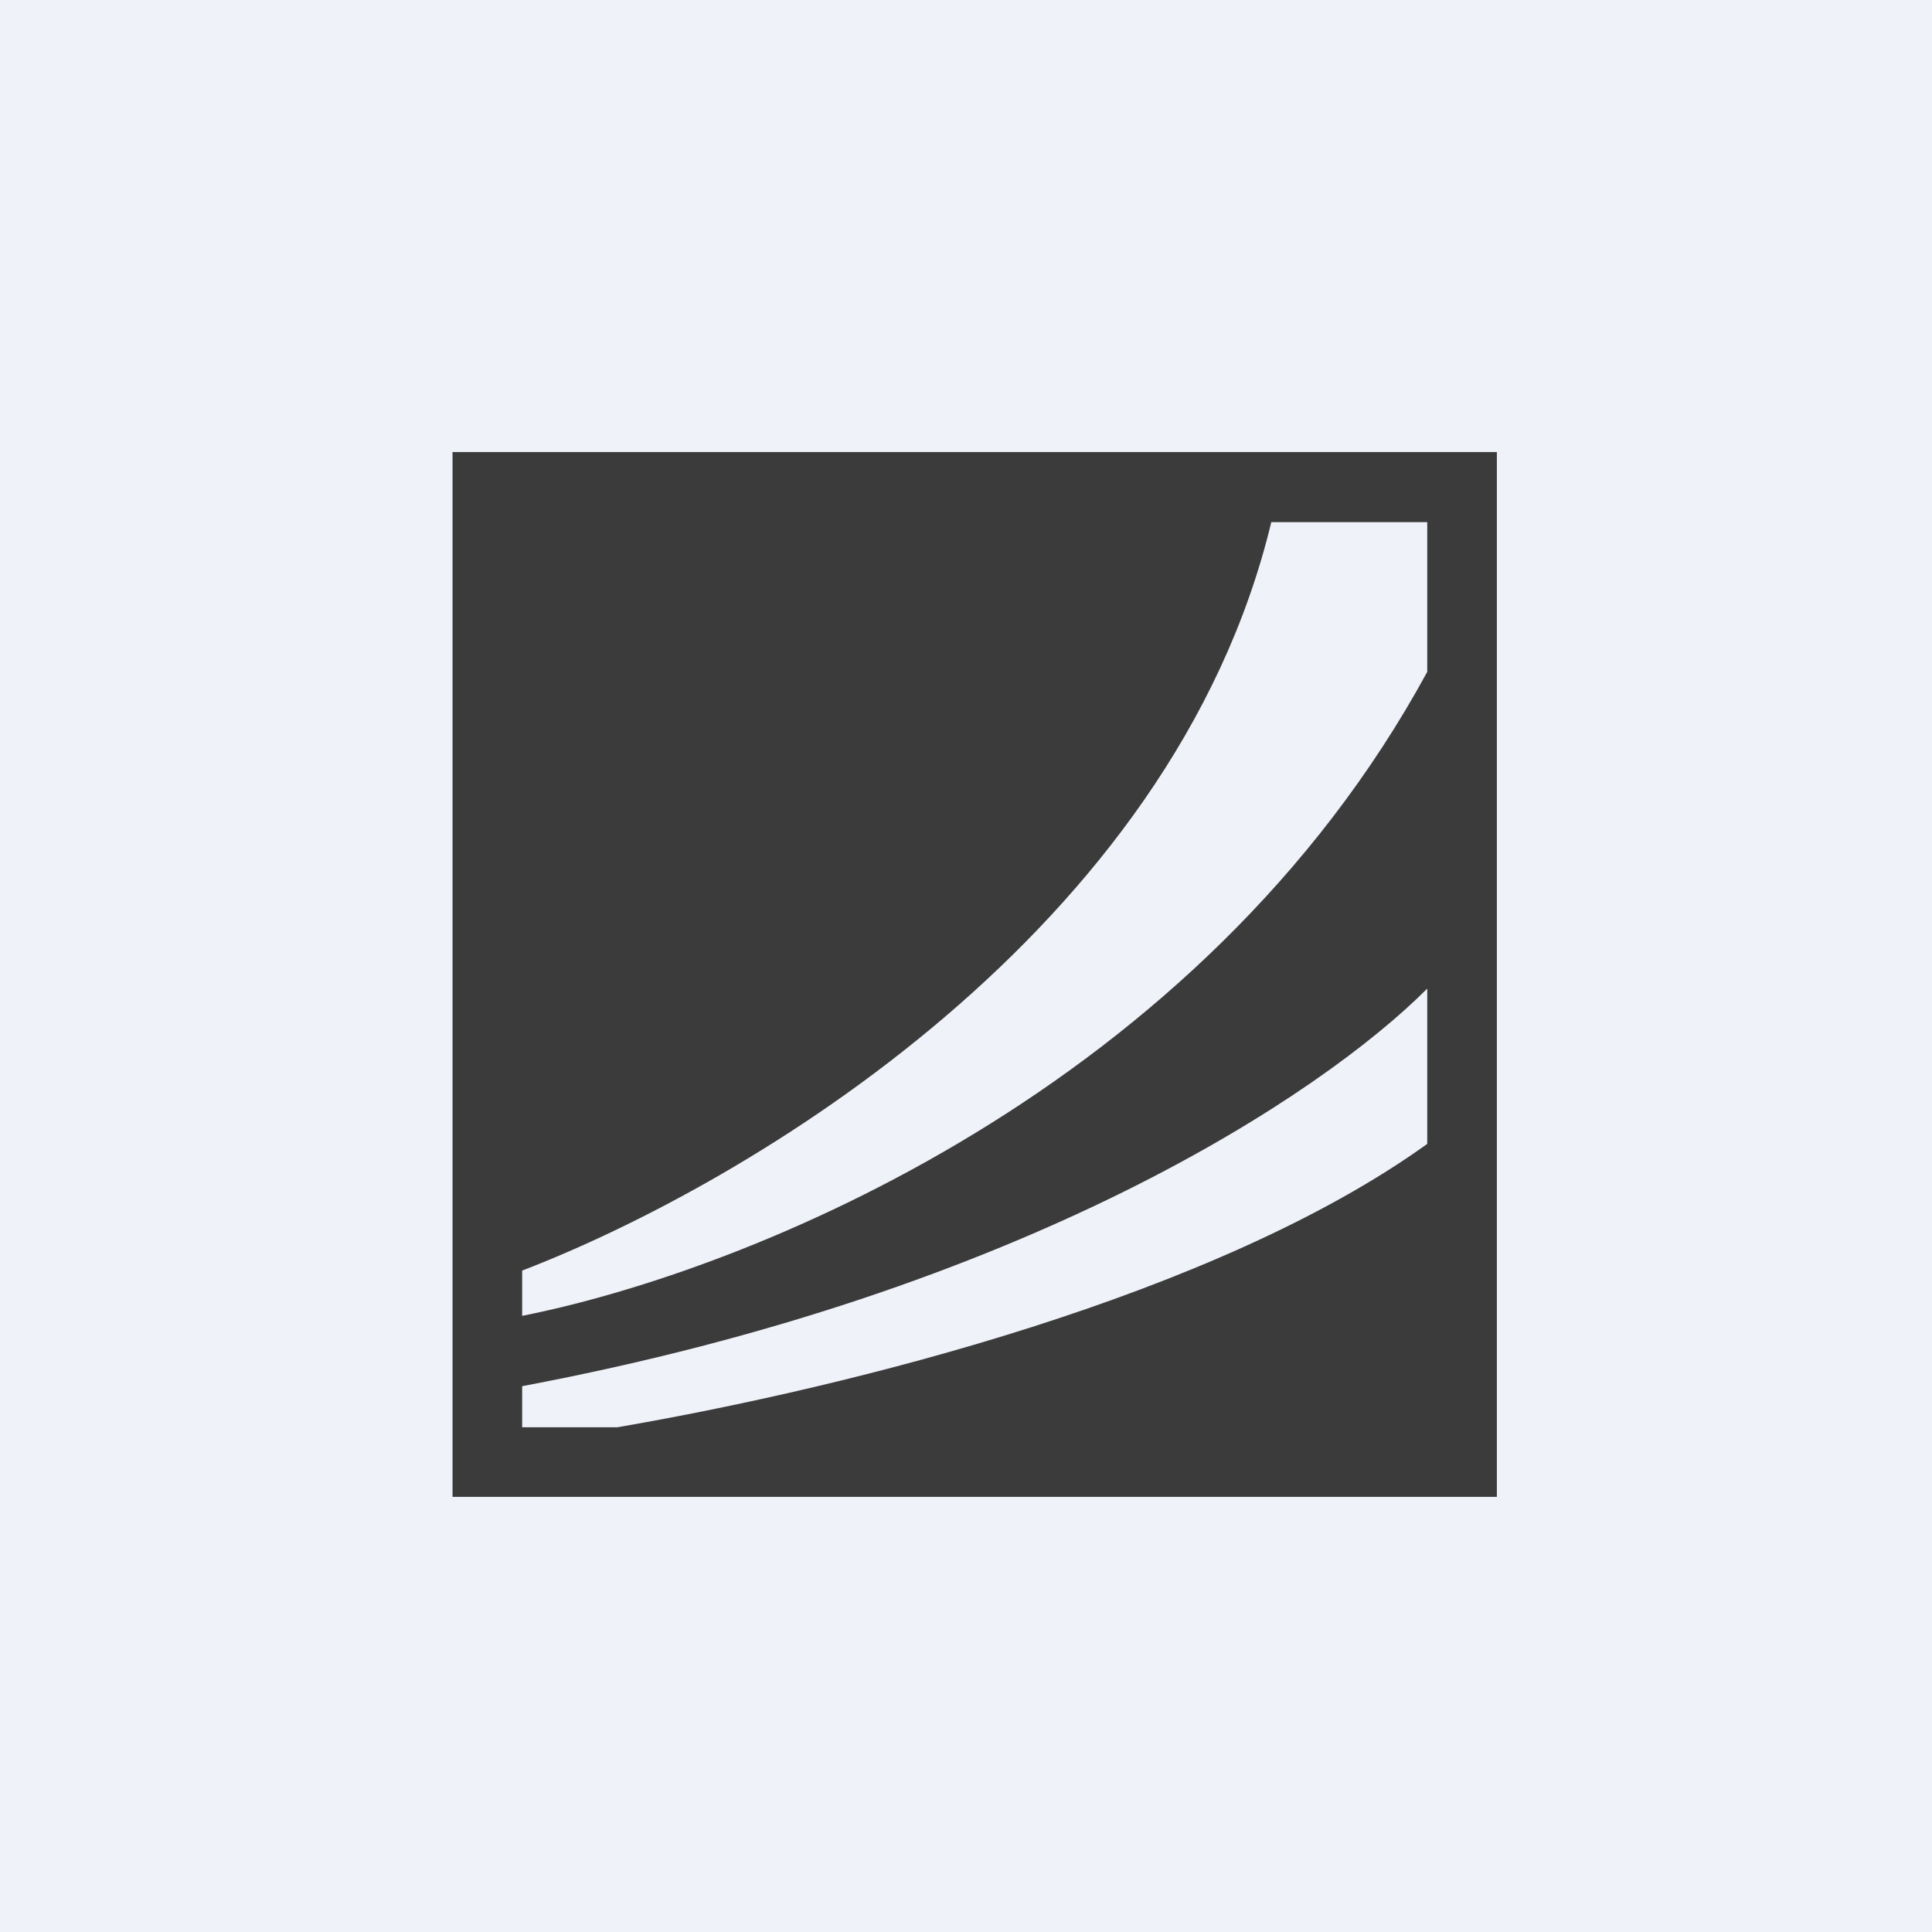 <?xml version="1.0" encoding="UTF-8"?>
<!-- generated by Finnhub -->
<svg viewBox="0 0 55.5 55.5" xmlns="http://www.w3.org/2000/svg">
<path d="M 0,0 H 55.5 V 55.5 H 0 Z" fill="rgb(239, 242, 248)"/>
<path d="M 12.99,12.985 H 43 V 43 H 13 V 13 Z M 36.52,15 H 41 V 19.3 C 34.49,31.27 21.54,36.5 15,37.8 V 36.5 C 21.5,34 33.69,26.75 36.52,15 Z M 15,39.82 C 29.45,37.1 37.93,31.47 41,28.4 V 32.86 C 34.97,37.2 24.52,39.83 17.74,41 H 15 V 39.82 Z" fill="rgb(59, 59, 60)" fill-rule="evenodd"/>
</svg>
